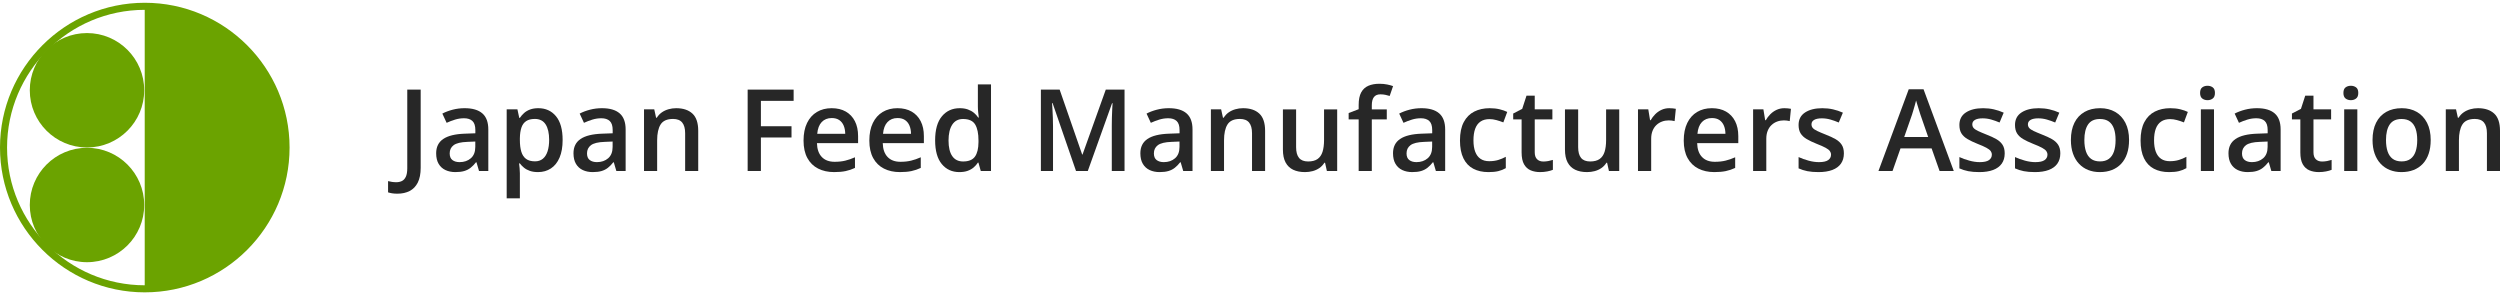 <?xml version="1.0" encoding="UTF-8"?><svg id="_レイヤー_2" xmlns="http://www.w3.org/2000/svg" xmlns:xlink="http://www.w3.org/1999/xlink" viewBox="0 0 921.1 111.401"><defs><style>.cls-1{clip-path:url(#clippath);}.cls-2{fill:none;}.cls-2,.cls-3,.cls-4{stroke-width:0px;}.cls-3{fill:#272727;}.cls-4{fill:#6ba300;}</style><clipPath id="clippath"><circle class="cls-2" cx="53.345" cy="54.367" r="52.044"/></clipPath></defs><g id="_レイヤー_1-2"><g id="logo_en"><g class="cls-1"><rect class="cls-4" x="53.32" width="62.715" height="111.401"/></g><path class="cls-4" d="m53.345,107.712C23.93,107.712,0,83.781,0,54.367S23.93,1.022,53.345,1.022s53.345,23.93,53.345,53.345-23.93,53.345-53.345,53.345Zm0-104.088C25.365,3.624,2.602,26.387,2.602,54.367s22.763,50.743,50.743,50.743,50.743-22.763,50.743-50.743S81.324,3.624,53.345,3.624Z"/><circle class="cls-4" cx="32.053" cy="33.259" r="21.078"/><circle class="cls-4" cx="32.053" cy="75.527" r="21.078"/><path class="cls-3" d="m146.424,71.364c-.752,0-1.412-.048-1.979-.144s-1.056-.212-1.466-.349v-4.143c.438.109.909.205,1.415.287s1.046.123,1.62.123c.752,0,1.432-.144,2.041-.431s1.094-.807,1.456-1.559.543-1.812.543-3.179v-28.957h4.942v28.793c0,2.228-.355,4.047-1.066,5.455s-1.709,2.443-2.994,3.107c-1.285.662-2.789.994-4.512.994Z"/><path class="cls-3" d="m171.198,39.864c2.871,0,5.042.636,6.511,1.907s2.205,3.254,2.205,5.947v15.278h-3.425l-.943-3.22h-.164c-.643.82-1.306,1.501-1.989,2.04-.684.541-1.47.94-2.358,1.2s-1.976.39-3.261.39c-1.367,0-2.584-.25-3.65-.748-1.066-.499-1.904-1.262-2.512-2.287s-.913-2.324-.913-3.897c0-2.338.872-4.095,2.615-5.271s4.378-1.825,7.906-1.948l3.917-.144v-1.19c0-1.559-.362-2.673-1.087-3.343s-1.75-1.005-3.076-1.005c-1.135,0-2.235.164-3.302.492s-2.106.725-3.117,1.19l-1.579-3.404c1.121-.588,2.389-1.066,3.804-1.435s2.888-.554,4.419-.554Zm3.917,12.284l-2.912.123c-2.406.082-4.095.489-5.065,1.22-.971.732-1.456,1.74-1.456,3.025,0,1.121.335,1.938,1.005,2.451.67.512,1.552.769,2.646.769,1.668,0,3.049-.475,4.143-1.425s1.641-2.342,1.641-4.174v-1.989Z"/><path class="cls-3" d="m198.352,39.864c2.693,0,4.857.984,6.491,2.953s2.451,4.894,2.451,8.777c0,2.57-.379,4.734-1.138,6.49-.759,1.758-1.818,3.084-3.179,3.978-1.36.896-2.943,1.344-4.748,1.344-1.148,0-2.147-.147-2.994-.441-.848-.293-1.572-.686-2.174-1.179s-1.107-1.019-1.518-1.579h-.287c.068.533.133,1.132.195,1.795s.092,1.274.092,1.835v9.229h-4.86v-32.772h3.958l.677,3.138h.226c.424-.643.94-1.237,1.548-1.784s1.347-.981,2.215-1.302,1.883-.482,3.045-.482Zm-1.292,3.958c-1.326,0-2.389.264-3.189.79s-1.381,1.312-1.743,2.357c-.362,1.047-.557,2.362-.585,3.948v.677c0,1.682.174,3.107.523,4.275.349,1.17.93,2.059,1.743,2.666.814.609,1.917.913,3.312.913,1.162,0,2.129-.321,2.902-.964s1.35-1.559,1.733-2.748.574-2.591.574-4.204c0-2.447-.431-4.344-1.292-5.69s-2.188-2.021-3.978-2.021Z"/><path class="cls-3" d="m221.793,39.864c2.871,0,5.042.636,6.511,1.907s2.205,3.254,2.205,5.947v15.278h-3.425l-.943-3.22h-.164c-.643.82-1.306,1.501-1.989,2.04-.684.541-1.47.94-2.358,1.2s-1.976.39-3.261.39c-1.367,0-2.584-.25-3.65-.748-1.066-.499-1.904-1.262-2.512-2.287s-.913-2.324-.913-3.897c0-2.338.872-4.095,2.615-5.271s4.378-1.825,7.906-1.948l3.917-.144v-1.19c0-1.559-.362-2.673-1.087-3.343s-1.75-1.005-3.076-1.005c-1.135,0-2.235.164-3.302.492s-2.106.725-3.117,1.19l-1.579-3.404c1.121-.588,2.389-1.066,3.804-1.435s2.888-.554,4.419-.554Zm3.917,12.284l-2.912.123c-2.406.082-4.095.489-5.065,1.22-.971.732-1.456,1.74-1.456,3.025,0,1.121.335,1.938,1.005,2.451.67.512,1.552.769,2.646.769,1.668,0,3.049-.475,4.143-1.425s1.641-2.342,1.641-4.174v-1.989Z"/><path class="cls-3" d="m249.131,39.864c2.557,0,4.549.66,5.978,1.978,1.429,1.32,2.143,3.436,2.143,6.348v14.807h-4.819v-13.904c0-1.75-.362-3.066-1.087-3.947-.725-.883-1.846-1.323-3.363-1.323-2.201,0-3.729.677-4.583,2.03s-1.282,3.309-1.282,5.865v11.279h-4.84v-22.702h3.773l.677,3.076h.267c.492-.793,1.104-1.446,1.835-1.958.731-.514,1.552-.899,2.461-1.159s1.856-.39,2.84-.39Z"/><path class="cls-3" d="m280.346,62.997h-4.881v-29.982h16.939v4.143h-12.059v9.352h11.279v4.143h-11.279v12.346Z"/><path class="cls-3" d="m306.433,39.864c2.023,0,3.76.417,5.209,1.251s2.563,2.017,3.343,3.548,1.169,3.363,1.169,5.496v2.584h-15.155c.055,2.201.646,3.897,1.774,5.086s2.71,1.784,4.748,1.784c1.449,0,2.752-.14,3.907-.421,1.155-.279,2.348-.693,3.579-1.24v3.917c-1.135.533-2.29.923-3.466,1.169s-2.584.369-4.225.369c-2.228,0-4.19-.431-5.886-1.292s-3.015-2.153-3.958-3.876-1.415-3.869-1.415-6.439c0-2.543.431-4.703,1.292-6.481s2.071-3.131,3.63-4.061,3.377-1.395,5.455-1.395Zm0,3.63c-1.518,0-2.745.492-3.681,1.477s-1.487,2.427-1.651,4.327h10.315c-.014-1.135-.202-2.136-.564-3.004s-.906-1.552-1.63-2.051-1.654-.749-2.789-.749Z"/><path class="cls-3" d="m330.674,39.864c2.023,0,3.76.417,5.209,1.251s2.563,2.017,3.343,3.548,1.169,3.363,1.169,5.496v2.584h-15.155c.055,2.201.646,3.897,1.774,5.086s2.71,1.784,4.748,1.784c1.449,0,2.752-.14,3.907-.421,1.155-.279,2.348-.693,3.579-1.24v3.917c-1.135.533-2.29.923-3.466,1.169s-2.584.369-4.225.369c-2.228,0-4.19-.431-5.886-1.292s-3.015-2.153-3.958-3.876-1.415-3.869-1.415-6.439c0-2.543.431-4.703,1.292-6.481s2.071-3.131,3.63-4.061,3.377-1.395,5.455-1.395Zm0,3.63c-1.518,0-2.745.492-3.681,1.477s-1.487,2.427-1.651,4.327h10.315c-.014-1.135-.202-2.136-.564-3.004s-.906-1.552-1.63-2.051c-.725-.499-1.654-.749-2.789-.749Z"/><path class="cls-3" d="m353.479,63.407c-2.693,0-4.856-.987-6.49-2.963s-2.451-4.892-2.451-8.747c0-3.897.831-6.843,2.492-8.839s3.852-2.994,6.572-2.994c1.135,0,2.133.154,2.994.461.861.309,1.607.722,2.236,1.241s1.154,1.101,1.578,1.743h.227c-.068-.424-.144-1.035-.227-1.836-.082-.799-.123-1.541-.123-2.225v-8.162h4.84v31.91h-3.773l-.861-3.076h-.205c-.41.643-.926,1.23-1.547,1.764-.623.533-1.365.953-2.227,1.262-.861.307-1.873.461-3.035.461Zm1.375-3.917c2.051,0,3.502-.595,4.357-1.784.854-1.19,1.289-2.974,1.303-5.353v-.636c0-2.543-.408-4.491-1.221-5.845-.815-1.353-2.307-2.03-4.481-2.03-1.737,0-3.06.697-3.969,2.092s-1.364,3.343-1.364,5.845.455,4.413,1.364,5.731c.909,1.32,2.246,1.98,4.01,1.98Z"/><path class="cls-3" d="m396.446,62.997l-8.634-25.02h-.185c.041.56.089,1.322.144,2.287.055.963.102,2.003.144,3.117s.061,2.17.061,3.168v16.447h-4.471v-29.982h6.911l8.306,23.933h.123l8.572-23.933h6.911v29.982h-4.696v-16.693c0-.916.014-1.903.041-2.963s.065-2.068.113-3.025c.047-.957.092-1.723.133-2.297h-.185l-8.941,24.979h-4.348Z"/><path class="cls-3" d="m430.654,39.864c2.871,0,5.041.636,6.512,1.907,1.469,1.272,2.204,3.254,2.204,5.947v15.278h-3.425l-.943-3.22h-.164c-.643.82-1.306,1.501-1.989,2.04-.684.541-1.47.94-2.358,1.2s-1.976.39-3.261.39c-1.367,0-2.584-.25-3.65-.748-1.066-.499-1.904-1.262-2.513-2.287s-.912-2.324-.912-3.897c0-2.338.871-4.095,2.615-5.271,1.742-1.176,4.378-1.825,7.905-1.948l3.917-.144v-1.19c0-1.559-.362-2.673-1.087-3.343s-1.75-1.005-3.076-1.005c-1.135,0-2.235.164-3.302.492s-2.106.725-3.117,1.19l-1.579-3.404c1.121-.588,2.39-1.066,3.804-1.435,1.416-.369,2.889-.554,4.42-.554Zm3.917,12.284l-2.912.123c-2.406.082-4.095.489-5.065,1.22-.971.732-1.456,1.74-1.456,3.025,0,1.121.335,1.938,1.005,2.451.67.512,1.552.769,2.646.769,1.668,0,3.049-.475,4.143-1.425s1.641-2.342,1.641-4.174v-1.989Z"/><path class="cls-3" d="m457.991,39.864c2.557,0,4.549.66,5.978,1.978,1.429,1.32,2.144,3.436,2.144,6.348v14.807h-4.819v-13.904c0-1.75-.362-3.066-1.087-3.947-.725-.883-1.846-1.323-3.363-1.323-2.201,0-3.729.677-4.583,2.03-.856,1.353-1.282,3.309-1.282,5.865v11.279h-4.84v-22.702h3.773l.677,3.076h.267c.492-.793,1.103-1.446,1.835-1.958.731-.514,1.552-.899,2.461-1.159s1.856-.39,2.841-.39Z"/><path class="cls-3" d="m492.671,40.294v22.702h-3.794l-.677-3.035h-.246c-.478.779-1.087,1.426-1.825,1.938-.738.514-1.562.893-2.471,1.139-.91.246-1.863.369-2.861.369-1.695,0-3.148-.291-4.357-.871-1.211-.581-2.141-1.48-2.789-2.697-.65-1.217-.975-2.789-.975-4.717v-14.827h4.86v13.925c0,1.764.358,3.083,1.077,3.958.717.875,1.835,1.312,3.353,1.312,1.463,0,2.621-.301,3.476-.902s1.467-1.49,1.836-2.666.554-2.618.554-4.327v-11.3h4.84Z"/><path class="cls-3" d="m510.944,43.986h-5.517v19.011h-4.84v-19.011h-3.691v-2.338l3.691-1.415v-1.579c0-1.928.308-3.459.923-4.594s1.493-1.951,2.636-2.45c1.141-.499,2.505-.749,4.091-.749,1.039,0,1.989.089,2.851.267s1.586.376,2.174.595l-1.251,3.63c-.465-.15-.984-.287-1.559-.41s-1.19-.185-1.846-.185c-1.094,0-1.897.342-2.409,1.025-.514.684-.769,1.675-.769,2.974v1.538h5.517v3.691Z"/><path class="cls-3" d="m523.742,39.864c2.871,0,5.041.636,6.512,1.907,1.469,1.272,2.204,3.254,2.204,5.947v15.278h-3.425l-.943-3.22h-.164c-.643.82-1.306,1.501-1.989,2.04-.684.541-1.47.94-2.358,1.2s-1.976.39-3.261.39c-1.367,0-2.584-.25-3.65-.748-1.066-.499-1.904-1.262-2.513-2.287s-.912-2.324-.912-3.897c0-2.338.871-4.095,2.615-5.271,1.742-1.176,4.378-1.825,7.905-1.948l3.917-.144v-1.19c0-1.559-.362-2.673-1.087-3.343s-1.75-1.005-3.076-1.005c-1.135,0-2.235.164-3.302.492s-2.106.725-3.117,1.19l-1.579-3.404c1.121-.588,2.39-1.066,3.804-1.435,1.416-.369,2.889-.554,4.42-.554Zm3.917,12.284l-2.912.123c-2.406.082-4.095.489-5.065,1.22-.971.732-1.456,1.74-1.456,3.025,0,1.121.335,1.938,1.005,2.451.67.512,1.552.769,2.646.769,1.668,0,3.049-.475,4.143-1.425s1.641-2.342,1.641-4.174v-1.989Z"/><path class="cls-3" d="m548.394,63.407c-2.147,0-4.006-.413-5.578-1.24s-2.782-2.106-3.63-3.836c-.848-1.728-1.272-3.92-1.272-6.572,0-2.762.465-5.018,1.395-6.768s2.215-3.042,3.856-3.876,3.534-1.251,5.681-1.251c1.353,0,2.58.133,3.682.4,1.1.266,2.033.591,2.799.974l-1.435,3.856c-.834-.328-1.688-.611-2.563-.851s-1.716-.359-2.522-.359c-1.326,0-2.43.297-3.312.893-.881.594-1.537,1.473-1.969,2.635-.43,1.162-.645,2.598-.645,4.307,0,1.668.219,3.073.656,4.215s1.087,2.003,1.948,2.584,1.921.871,3.179.871c1.244,0,2.358-.15,3.343-.451s1.914-.69,2.789-1.169v4.184c-.861.492-1.784.858-2.769,1.097-.984.239-2.194.359-3.63.359Z"/><path class="cls-3" d="m568.595,59.51c.629,0,1.251-.058,1.866-.174s1.176-.257,1.682-.421v3.65c-.533.232-1.224.431-2.071.595s-1.73.246-2.646.246c-1.285,0-2.44-.215-3.466-.646-1.025-.43-1.839-1.172-2.44-2.225s-.902-2.509-.902-4.368v-12.182h-3.097v-2.153l3.322-1.723,1.579-4.86h3.035v5.045h6.501v3.691h-6.501v12.12c0,1.148.287,2.003.861,2.563s1.333.841,2.276.841Z"/><path class="cls-3" d="m596.589,40.294v22.702h-3.794l-.677-3.035h-.246c-.478.779-1.087,1.426-1.825,1.938-.738.514-1.562.893-2.471,1.139-.91.246-1.863.369-2.861.369-1.695,0-3.148-.291-4.357-.871-1.211-.581-2.141-1.48-2.789-2.697-.65-1.217-.975-2.789-.975-4.717v-14.827h4.86v13.925c0,1.764.358,3.083,1.077,3.958.717.875,1.835,1.312,3.353,1.312,1.463,0,2.621-.301,3.476-.902s1.467-1.49,1.836-2.666.554-2.618.554-4.327v-11.3h4.84Z"/><path class="cls-3" d="m615.026,39.864c.383,0,.8.021,1.251.061s.841.096,1.169.164l-.451,4.532c-.287-.082-.64-.146-1.056-.195-.418-.047-.79-.071-1.118-.071-.861,0-1.682.144-2.461.431s-1.47.715-2.071,1.281c-.602.568-1.073,1.275-1.415,2.123s-.513,1.832-.513,2.953v11.854h-4.86v-22.702h3.794l.656,3.999h.226c.451-.807,1.012-1.545,1.682-2.215s1.438-1.206,2.308-1.609c.867-.403,1.821-.606,2.86-.606Z"/><path class="cls-3" d="m630.736,39.864c2.023,0,3.76.417,5.209,1.251s2.563,2.017,3.343,3.548,1.169,3.363,1.169,5.496v2.584h-15.155c.055,2.201.646,3.897,1.773,5.086,1.129,1.19,2.711,1.784,4.748,1.784,1.449,0,2.751-.14,3.906-.421,1.155-.279,2.349-.693,3.579-1.24v3.917c-1.135.533-2.29.923-3.466,1.169s-2.584.369-4.225.369c-2.228,0-4.19-.431-5.886-1.292s-3.015-2.153-3.958-3.876-1.415-3.869-1.415-6.439c0-2.543.431-4.703,1.292-6.481s2.071-3.131,3.63-4.061,3.377-1.395,5.455-1.395Zm0,3.63c-1.518,0-2.745.492-3.681,1.477-.938.984-1.487,2.427-1.651,4.327h10.315c-.014-1.135-.202-2.136-.565-3.004s-.905-1.552-1.63-2.051-1.654-.749-2.789-.749Z"/><path class="cls-3" d="m657.438,39.864c.383,0,.8.021,1.251.061s.841.096,1.169.164l-.451,4.532c-.287-.082-.64-.146-1.056-.195-.418-.047-.79-.071-1.118-.071-.861,0-1.682.144-2.461.431s-1.47.715-2.071,1.281c-.602.568-1.073,1.275-1.415,2.123s-.513,1.832-.513,2.953v11.854h-4.86v-22.702h3.794l.656,3.999h.226c.451-.807,1.012-1.545,1.682-2.215s1.438-1.206,2.308-1.609c.867-.403,1.821-.606,2.86-.606Z"/><path class="cls-3" d="m679.362,56.516c0,1.49-.362,2.748-1.087,3.773s-1.781,1.802-3.169,2.328c-1.388.525-3.086.789-5.096.789-1.586,0-2.95-.113-4.092-.338-1.142-.227-2.225-.571-3.25-1.036v-4.163c1.094.506,2.313.943,3.66,1.312s2.622.554,3.825.554c1.572,0,2.71-.249,3.415-.749.703-.498,1.056-1.165,1.056-1.999,0-.492-.141-.933-.421-1.323-.28-.389-.799-.792-1.559-1.209-.758-.417-1.876-.913-3.353-1.487-1.435-.574-2.646-1.151-3.63-1.733-.984-.58-1.73-1.274-2.235-2.081s-.759-1.846-.759-3.117c0-2.023.8-3.558,2.399-4.604,1.6-1.045,3.712-1.568,6.337-1.568,1.395,0,2.71.141,3.947.42,1.237.281,2.451.688,3.641,1.221l-1.518,3.63c-1.025-.438-2.055-.803-3.086-1.097-1.033-.294-2.082-.441-3.148-.441-1.244,0-2.191.191-2.84.574-.65.383-.975.923-.975,1.62,0,.533.157.984.472,1.353s.857.738,1.63,1.107,1.85.827,3.231,1.374c1.353.519,2.525,1.063,3.518,1.631.99.567,1.753,1.261,2.286,2.081.533.82.8,1.88.8,3.179Z"/><path class="cls-3" d="m714.617,62.997l-2.933-8.326h-11.464l-2.933,8.326h-5.189l11.156-30.105h5.455l11.136,30.105h-5.229Zm-4.204-12.53l-2.851-8.224c-.109-.355-.267-.855-.472-1.497s-.41-1.306-.615-1.989-.376-1.258-.513-1.723c-.137.56-.305,1.187-.502,1.877-.199.69-.391,1.34-.574,1.947-.185.609-.325,1.07-.421,1.385l-2.871,8.224h8.818Z"/><path class="cls-3" d="m738.612,56.516c0,1.49-.362,2.748-1.087,3.773s-1.781,1.802-3.169,2.328c-1.388.525-3.086.789-5.096.789-1.586,0-2.95-.113-4.092-.338-1.142-.227-2.225-.571-3.25-1.036v-4.163c1.094.506,2.313.943,3.66,1.312s2.622.554,3.825.554c1.572,0,2.71-.249,3.415-.749.703-.498,1.056-1.165,1.056-1.999,0-.492-.141-.933-.421-1.323-.28-.389-.799-.792-1.559-1.209-.758-.417-1.876-.913-3.353-1.487-1.435-.574-2.646-1.151-3.63-1.733-.984-.58-1.73-1.274-2.235-2.081s-.759-1.846-.759-3.117c0-2.023.8-3.558,2.399-4.604,1.6-1.045,3.712-1.568,6.337-1.568,1.395,0,2.71.141,3.947.42,1.237.281,2.451.688,3.641,1.221l-1.518,3.63c-1.025-.438-2.055-.803-3.086-1.097-1.033-.294-2.082-.441-3.148-.441-1.244,0-2.191.191-2.84.574-.65.383-.975.923-.975,1.62,0,.533.157.984.472,1.353s.857.738,1.63,1.107,1.85.827,3.231,1.374c1.353.519,2.525,1.063,3.518,1.631.99.567,1.753,1.261,2.286,2.081.533.82.8,1.88.8,3.179Z"/><path class="cls-3" d="m759.101,56.516c0,1.49-.362,2.748-1.087,3.773s-1.781,1.802-3.169,2.328c-1.388.525-3.086.789-5.096.789-1.586,0-2.95-.113-4.092-.338-1.142-.227-2.225-.571-3.25-1.036v-4.163c1.094.506,2.313.943,3.66,1.312s2.622.554,3.825.554c1.572,0,2.71-.249,3.415-.749.703-.498,1.056-1.165,1.056-1.999,0-.492-.141-.933-.421-1.323-.28-.389-.799-.792-1.559-1.209-.758-.417-1.876-.913-3.353-1.487-1.435-.574-2.646-1.151-3.63-1.733-.984-.58-1.73-1.274-2.235-2.081s-.759-1.846-.759-3.117c0-2.023.8-3.558,2.399-4.604,1.6-1.045,3.712-1.568,6.337-1.568,1.395,0,2.71.141,3.947.42,1.237.281,2.451.688,3.641,1.221l-1.518,3.63c-1.025-.438-2.055-.803-3.086-1.097-1.033-.294-2.082-.441-3.148-.441-1.244,0-2.191.191-2.84.574-.65.383-.975.923-.975,1.62,0,.533.157.984.472,1.353s.857.738,1.63,1.107,1.85.827,3.231,1.374c1.353.519,2.525,1.063,3.518,1.631.99.567,1.753,1.261,2.286,2.081s.8,1.88.8,3.179Z"/><path class="cls-3" d="m784.429,51.594c0,1.887-.246,3.562-.738,5.024s-1.21,2.7-2.153,3.712-2.078,1.777-3.404,2.297-2.823.779-4.491.779c-1.559,0-2.987-.26-4.286-.779s-2.424-1.285-3.374-2.297-1.685-2.249-2.204-3.712-.779-3.138-.779-5.024c0-2.502.434-4.625,1.302-6.367.868-1.744,2.109-3.073,3.723-3.989s3.534-1.374,5.763-1.374c2.092,0,3.938.458,5.537,1.374s2.851,2.249,3.753,3.999,1.353,3.869,1.353,6.357Zm-16.468,0c0,1.654.201,3.069.605,4.245s1.029,2.075,1.877,2.696c.848.623,1.941.934,3.281.934,1.326,0,2.413-.31,3.261-.934.848-.621,1.473-1.52,1.876-2.696s.606-2.591.606-4.245c0-1.641-.202-3.038-.606-4.193s-1.028-2.037-1.876-2.647c-.848-.607-1.941-.912-3.281-.912-1.996,0-3.452.67-4.368,2.01s-1.374,3.254-1.374,5.742Z"/><path class="cls-3" d="m799.154,63.407c-2.147,0-4.006-.413-5.578-1.24s-2.782-2.106-3.63-3.836c-.848-1.728-1.272-3.92-1.272-6.572,0-2.762.465-5.018,1.395-6.768s2.215-3.042,3.856-3.876,3.534-1.251,5.681-1.251c1.353,0,2.58.133,3.682.4,1.1.266,2.033.591,2.799.974l-1.435,3.856c-.834-.328-1.688-.611-2.563-.851s-1.716-.359-2.522-.359c-1.326,0-2.43.297-3.312.893-.881.594-1.537,1.473-1.969,2.635-.43,1.162-.645,2.598-.645,4.307,0,1.668.219,3.073.656,4.215s1.087,2.003,1.948,2.584,1.921.871,3.179.871c1.244,0,2.358-.15,3.343-.451s1.914-.69,2.789-1.169v4.184c-.861.492-1.784.858-2.769,1.097-.984.239-2.194.359-3.63.359Z"/><path class="cls-3" d="m813.347,31.599c.738,0,1.377.198,1.917.595s.81,1.08.81,2.051c0,.957-.271,1.641-.81,2.051s-1.179.615-1.917.615c-.766,0-1.415-.205-1.948-.615s-.8-1.094-.8-2.051c0-.971.267-1.654.8-2.051s1.183-.595,1.948-.595Zm2.379,8.695v22.702h-4.84v-22.702h4.84Z"/><path class="cls-3" d="m831.559,39.864c2.871,0,5.041.636,6.512,1.907,1.469,1.272,2.204,3.254,2.204,5.947v15.278h-3.425l-.943-3.22h-.164c-.643.82-1.306,1.501-1.989,2.04-.684.541-1.47.94-2.358,1.2s-1.976.39-3.261.39c-1.367,0-2.584-.25-3.65-.748-1.066-.499-1.904-1.262-2.513-2.287s-.912-2.324-.912-3.897c0-2.338.871-4.095,2.615-5.271,1.742-1.176,4.378-1.825,7.905-1.948l3.917-.144v-1.19c0-1.559-.362-2.673-1.087-3.343s-1.75-1.005-3.076-1.005c-1.135,0-2.235.164-3.302.492s-2.106.725-3.117,1.19l-1.579-3.404c1.121-.588,2.39-1.066,3.804-1.435,1.416-.369,2.889-.554,4.42-.554Zm3.917,12.284l-2.912.123c-2.406.082-4.095.489-5.065,1.22-.971.732-1.456,1.74-1.456,3.025,0,1.121.335,1.938,1.005,2.451.67.512,1.552.769,2.646.769,1.668,0,3.049-.475,4.143-1.425s1.641-2.342,1.641-4.174v-1.989Z"/><path class="cls-3" d="m855.513,59.51c.629,0,1.251-.058,1.866-.174s1.176-.257,1.682-.421v3.65c-.533.232-1.224.431-2.071.595s-1.73.246-2.646.246c-1.285,0-2.44-.215-3.466-.646-1.025-.43-1.839-1.172-2.441-2.225-.602-1.053-.902-2.509-.902-4.368v-12.182h-3.097v-2.153l3.322-1.723,1.579-4.86h3.035v5.045h6.501v3.691h-6.501v12.12c0,1.148.287,2.003.861,2.563s1.333.841,2.276.841Z"/><path class="cls-3" d="m866.157,31.599c.738,0,1.377.198,1.917.595s.81,1.08.81,2.051c0,.957-.271,1.641-.81,2.051s-1.179.615-1.917.615c-.766,0-1.415-.205-1.948-.615s-.8-1.094-.8-2.051c0-.971.267-1.654.8-2.051s1.183-.595,1.948-.595Zm2.379,8.695v22.702h-4.84v-22.702h4.84Z"/><path class="cls-3" d="m895.566,51.594c0,1.887-.246,3.562-.738,5.024s-1.21,2.7-2.153,3.712-2.078,1.777-3.404,2.297-2.823.779-4.491.779c-1.559,0-2.987-.26-4.286-.779s-2.424-1.285-3.374-2.297-1.685-2.249-2.204-3.712-.779-3.138-.779-5.024c0-2.502.434-4.625,1.302-6.367.868-1.744,2.109-3.073,3.723-3.989s3.534-1.374,5.763-1.374c2.092,0,3.938.458,5.537,1.374s2.851,2.249,3.753,3.999,1.353,3.869,1.353,6.357Zm-16.468,0c0,1.654.201,3.069.605,4.245s1.029,2.075,1.877,2.696c.848.623,1.941.934,3.281.934,1.326,0,2.413-.31,3.261-.934.848-.621,1.473-1.52,1.876-2.696s.606-2.591.606-4.245c0-1.641-.202-3.038-.606-4.193s-1.028-2.037-1.876-2.647c-.848-.607-1.941-.912-3.281-.912-1.996,0-3.452.67-4.368,2.01s-1.374,3.254-1.374,5.742Z"/><path class="cls-3" d="m912.979,39.864c2.557,0,4.549.66,5.978,1.978,1.429,1.32,2.144,3.436,2.144,6.348v14.807h-4.819v-13.904c0-1.75-.362-3.066-1.087-3.947-.725-.883-1.846-1.323-3.363-1.323-2.201,0-3.729.677-4.583,2.03-.856,1.353-1.282,3.309-1.282,5.865v11.279h-4.84v-22.702h3.773l.677,3.076h.267c.492-.793,1.103-1.446,1.835-1.958.731-.514,1.552-.899,2.461-1.159s1.856-.39,2.841-.39Z"/></g></g></svg>